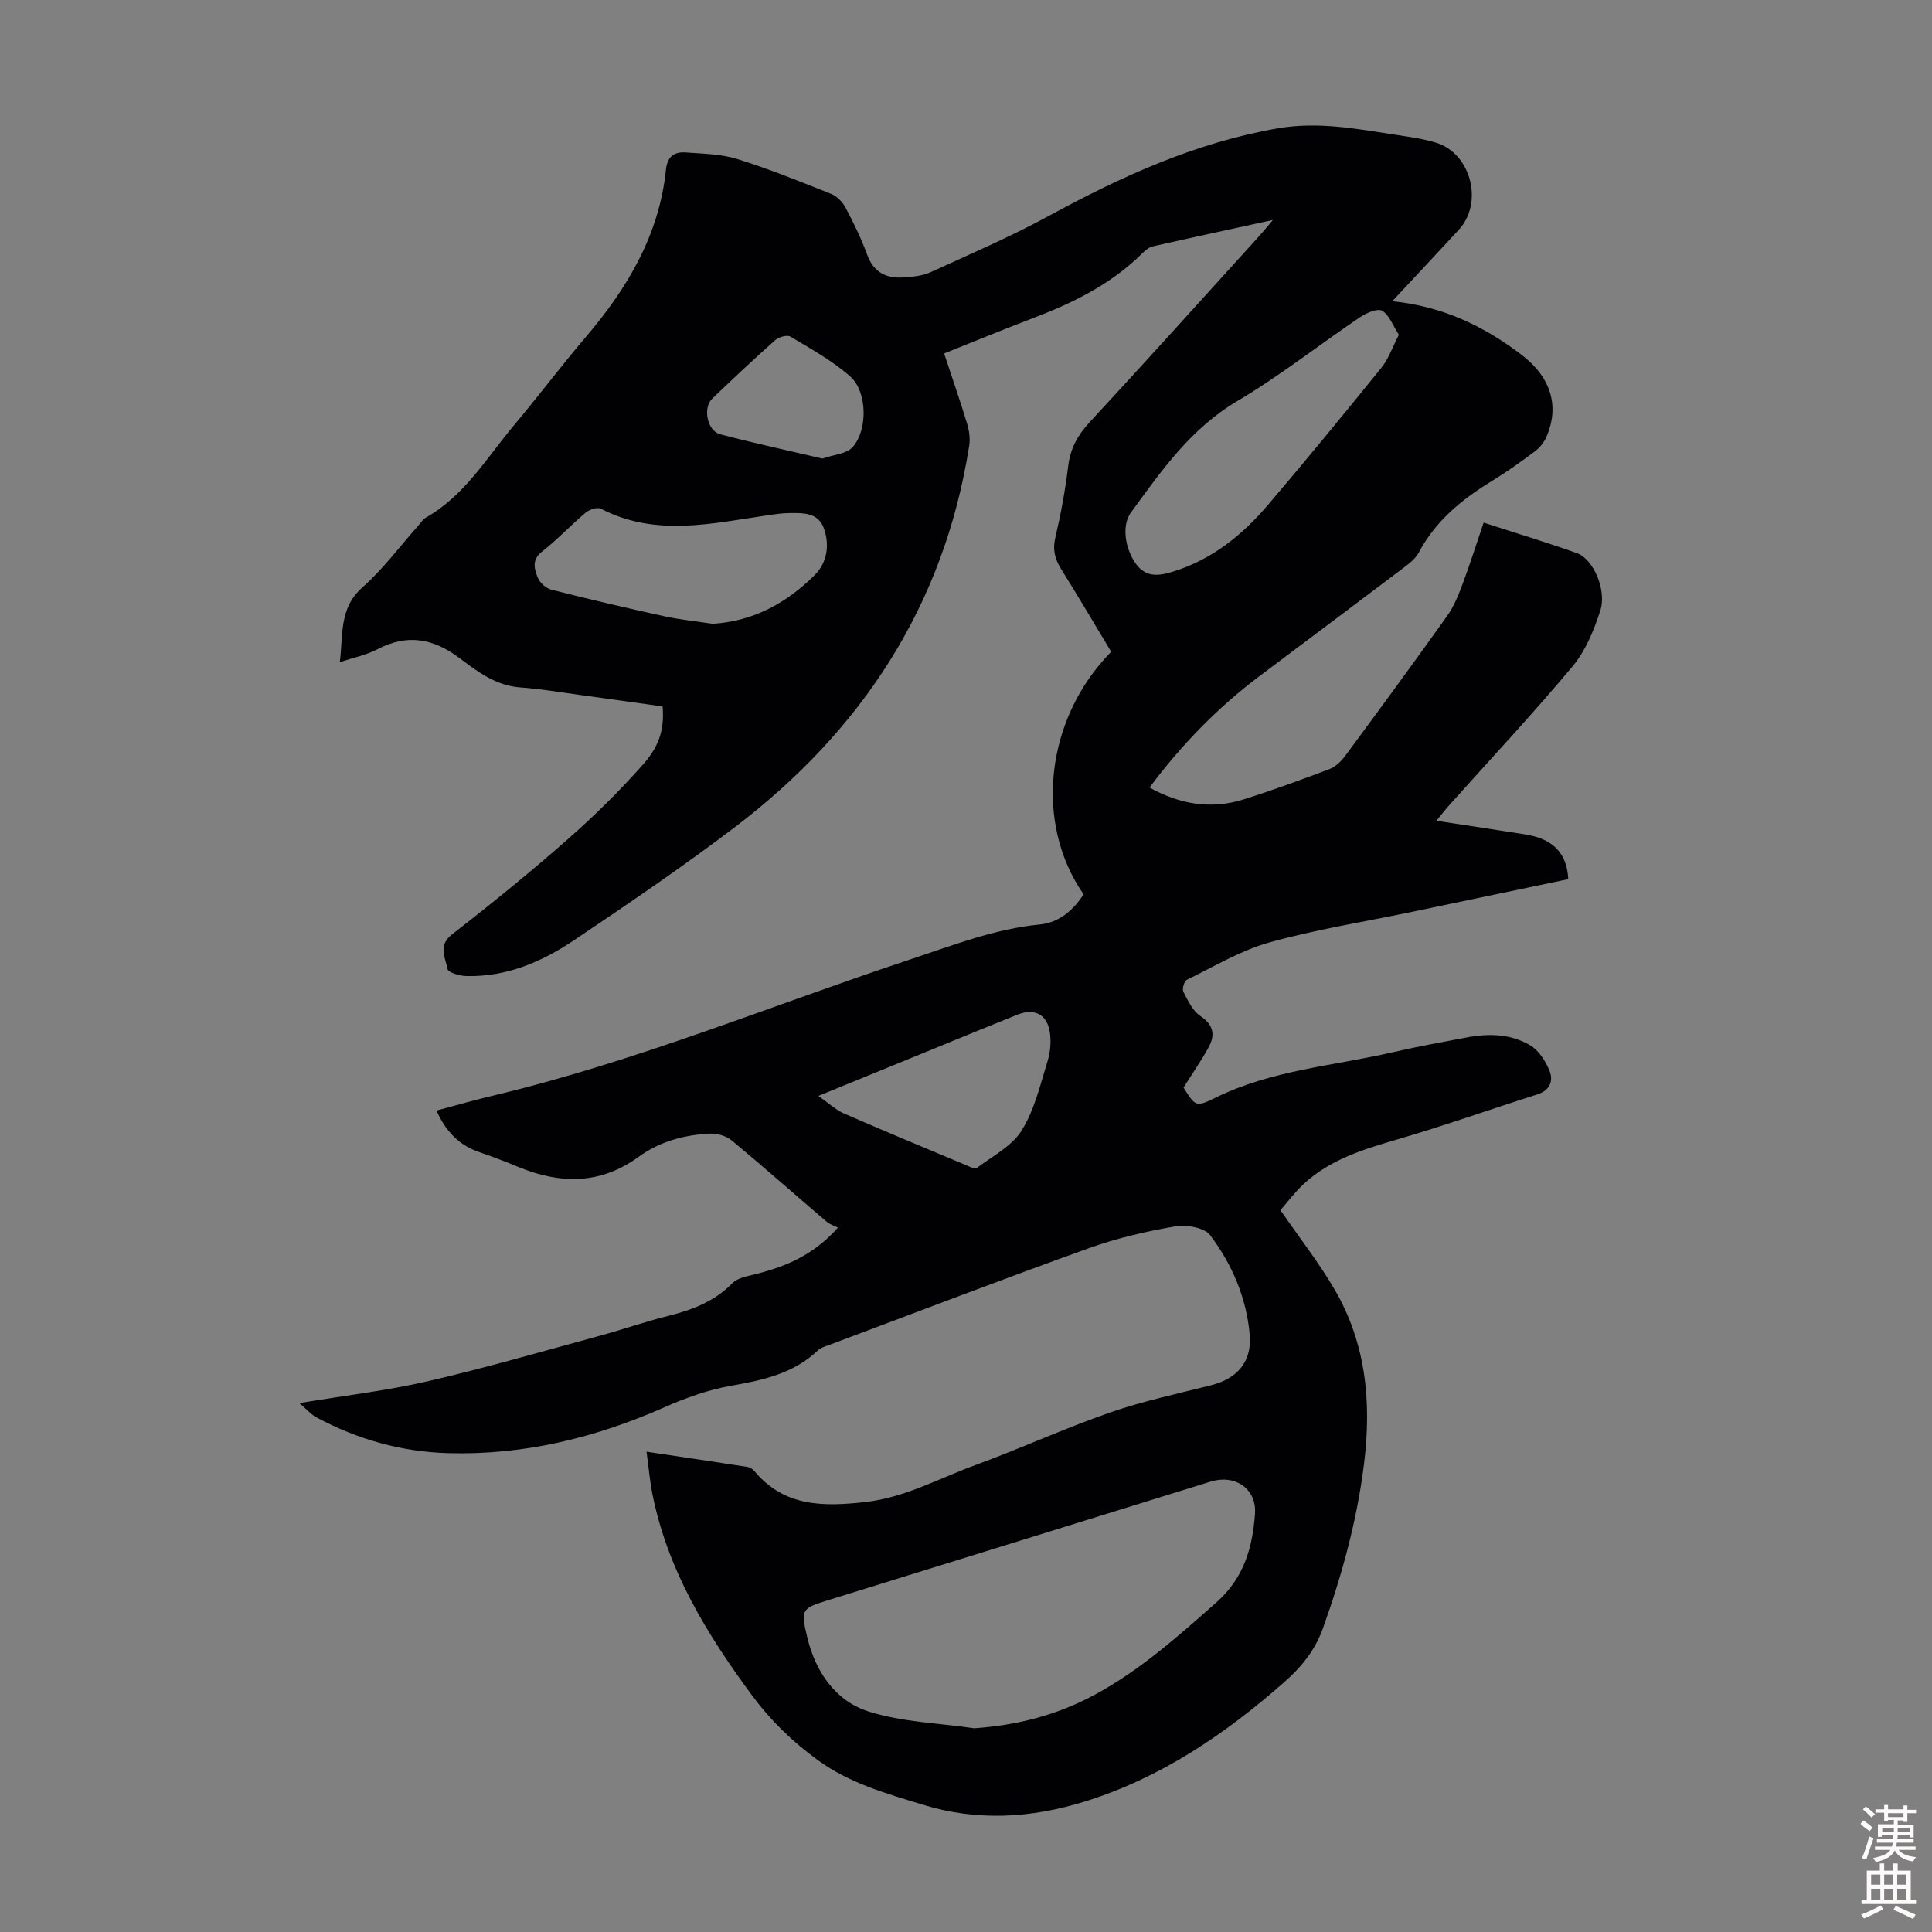 <svg enable-background="new 0 0 400 400" viewBox="0 0 400 400" xmlns="http://www.w3.org/2000/svg"><rect x="0" y="0" width="400" height="400" fill="#808080" stroke="none"/><path d="m288.25 62.37c10.56 1.06 19.02 5.21 26.7 11.03 6.22 4.73 7.97 10.73 5.21 17.07-.5 1.15-1.42 2.27-2.43 3.02-2.86 2.14-5.79 4.23-8.84 6.09-6.19 3.78-11.65 8.22-15.13 14.79-.65 1.22-1.87 2.21-3.01 3.07-9.99 7.56-20.04 15.06-30.05 22.59-8.64 6.5-16.08 14.18-22.71 23.02 6.33 3.51 12.77 4.58 19.51 2.45 5.96-1.88 11.84-4.03 17.68-6.24 1.25-.47 2.44-1.57 3.26-2.67 7.12-9.63 14.2-19.28 21.15-29.03 1.39-1.95 2.34-4.29 3.19-6.56 1.56-4.16 2.89-8.39 4.39-12.8 6.62 2.15 13.03 4.08 19.32 6.32 3.37 1.2 6.21 7.61 4.83 11.9-1.3 4.05-3.04 8.3-5.72 11.52-8.18 9.78-16.91 19.11-25.42 28.62-.8.89-1.53 1.83-2.8 3.37 6.55 1 12.46 1.89 18.37 2.82 5.76.91 8.67 3.86 8.94 9.27-10.88 2.28-21.8 4.57-32.73 6.85-9.74 2.03-19.61 3.58-29.17 6.26-5.95 1.67-11.44 4.99-17.06 7.72-.55.27-1.03 1.9-.73 2.48.94 1.82 1.92 3.95 3.52 5.02 2.8 1.87 3.1 3.98 1.68 6.54-1.56 2.82-3.41 5.49-5.16 8.28 2.44 3.9 2.54 4.1 6.65 2.08 11.66-5.74 24.54-6.58 36.91-9.45 5.01-1.16 10.08-2.06 15.13-3.02 4.51-.86 9.07-.72 13.04 1.61 1.79 1.05 3.21 3.27 4.03 5.27.85 2.08.14 4.08-2.53 4.93-9.56 3.03-19.03 6.4-28.65 9.22-7.14 2.09-14.19 4.17-19.77 9.38-1.84 1.72-3.37 3.79-4.75 5.36 3.97 5.76 7.98 10.88 11.23 16.45 6.52 11.17 7.65 23.4 6.08 36.04-1.45 11.72-4.54 22.98-8.51 34.08-1.66 4.65-4.54 8.1-8.1 11.23-12.21 10.73-25.49 19.74-41.14 24.62-11.08 3.45-22.29 4.17-33.65.66-7.58-2.34-15.07-4.39-21.71-9.23-5.26-3.83-9.74-8.18-13.55-13.32-9.37-12.67-17.52-25.98-20.67-41.72-.54-2.71-.77-5.48-1.22-8.8 7.3 1.09 14.1 2.09 20.9 3.15.5.08 1.06.44 1.4.83 6.19 7.45 14.29 7.42 22.98 6.44 8.22-.92 15.26-4.9 22.77-7.64 9.34-3.42 18.4-7.58 27.78-10.85 6.83-2.38 13.96-3.9 20.99-5.67 5.5-1.38 8.55-4.91 8.06-10.49-.67-7.64-3.66-14.59-8.2-20.61-1.2-1.59-4.96-2.2-7.29-1.8-6.03 1.04-12.08 2.44-17.83 4.51-17.87 6.43-35.61 13.23-53.4 19.9-.94.35-2.02.62-2.71 1.28-5.07 4.81-11.4 6.15-18.01 7.31-4.67.82-9.3 2.48-13.66 4.41-14.32 6.34-29.18 9.98-44.88 9.53-9.64-.28-18.76-2.85-27.27-7.42-1.07-.57-1.9-1.58-3.51-2.94 9.54-1.59 18.21-2.59 26.65-4.54 11.85-2.74 23.55-6.14 35.29-9.33 4.85-1.32 9.61-2.99 14.49-4.2 4.96-1.24 9.53-2.99 13.21-6.75.92-.94 2.53-1.34 3.9-1.66 6.52-1.55 12.63-3.84 17.97-9.86-.74-.37-1.66-.64-2.32-1.2-6.55-5.6-13.01-11.31-19.64-16.82-1.13-.94-2.98-1.5-4.46-1.44-5.33.23-10.49 1.63-14.81 4.78-7.92 5.77-16.14 5.71-24.78 2.19-2.69-1.1-5.39-2.17-8.15-3.1-4.2-1.41-7-4.23-8.96-8.64 3.91-1.04 7.7-2.14 11.53-3.05 29.66-7.04 57.81-18.7 86.64-28.27 8.8-2.92 17.42-6.3 26.78-7.21 3.96-.39 6.88-2.94 9.03-6.24-10.31-14.78-7.92-36.37 5.71-50.22-3.39-5.62-6.76-11.37-10.3-17.02-1.32-2.1-1.87-4.03-1.27-6.58 1.14-4.89 2.06-9.86 2.67-14.85.44-3.63 1.95-6.38 4.42-9.05 11.78-12.73 23.39-25.63 35.05-38.48.81-.89 1.57-1.84 2.91-3.42-8.83 1.93-16.86 3.65-24.87 5.47-.79.18-1.56.84-2.17 1.44-6.42 6.36-14.29 10.25-22.61 13.41-6.04 2.3-12.02 4.77-18.42 7.32 1.7 5.14 3.34 9.85 4.78 14.61.43 1.43.64 3.07.41 4.53-5.22 33.12-22.31 59.05-48.69 79.07-10.77 8.17-21.98 15.79-33.21 23.33-6.65 4.47-13.99 7.58-22.27 7.36-1.35-.04-3.68-.72-3.82-1.43-.45-2.36-2.09-4.87.96-7.23 8.13-6.31 16.13-12.81 23.86-19.61 5.52-4.85 10.8-10.06 15.67-15.56 3.63-4.1 4.39-7.75 4.02-11.99-5.65-.79-11.38-1.6-17.11-2.38-4.1-.56-8.19-1.26-12.31-1.55-5.02-.35-8.87-3.24-12.51-6-5.56-4.21-10.94-5.14-17.17-1.88-2.24 1.17-4.83 1.68-7.73 2.65.74-5.68-.22-11.17 4.74-15.55 4.25-3.75 7.68-8.42 11.48-12.69.52-.58.96-1.33 1.61-1.7 8.08-4.58 12.66-12.5 18.39-19.3 4.97-5.91 9.61-12.1 14.62-17.97 8.65-10.13 15.29-21.2 16.69-34.76.29-2.81 1.79-3.75 4.19-3.56 3.54.27 7.22.31 10.56 1.35 6.6 2.06 13.03 4.66 19.46 7.23 1.19.47 2.35 1.66 2.96 2.82 1.67 3.15 3.26 6.39 4.48 9.74 1.34 3.69 3.96 4.97 7.53 4.73 1.88-.13 3.89-.31 5.57-1.07 8.23-3.75 16.56-7.35 24.5-11.66 15.01-8.16 30.33-15.16 47.36-18.13 8.43-1.47 16.45.1 24.6 1.35 2.76.42 5.56.8 8.22 1.61 7.29 2.23 9.89 12.49 4.68 18.07-4.41 4.76-8.81 9.49-13.74 14.76zm-86.57 295.45c9-.61 17.33-2.78 25.15-7.04 9.32-5.07 17.12-12.04 25.01-19.02 5.74-5.08 7.49-11.38 8-18.41.33-4.63-3.38-7.72-8.04-6.88-.98.18-1.94.52-2.9.82-25.7 7.96-51.39 15.93-77.09 23.9-5.81 1.8-6.09 1.88-4.71 7.68 1.7 7.18 5.82 13.32 12.83 15.51 6.93 2.17 14.48 2.37 21.75 3.44zm87.94-288.5c-1.25-1.93-1.97-4.08-3.45-4.97-.94-.56-3.23.41-4.52 1.28-8.53 5.76-16.65 12.18-25.49 17.41-9.64 5.71-15.7 14.42-22.01 23.07-1.9 2.6-1.25 7.03.68 10.11 2.16 3.44 4.94 3.09 8.14 2.09 7.98-2.49 14.21-7.52 19.5-13.72 7.99-9.36 15.8-18.89 23.54-28.46 1.46-1.79 2.23-4.13 3.61-6.81zm-142.07 59.83c8.45-.52 15.31-4.31 21.1-10.07 2.62-2.6 3.15-6.25 1.93-9.68-1.2-3.4-4.48-3.21-7.41-3.17-1.33.02-2.67.23-4 .42-11.67 1.68-23.36 4.59-34.78-1.33-.73-.38-2.38.18-3.15.83-3.08 2.59-5.84 5.57-9.01 8.04-2.18 1.7-1.61 3.59-.91 5.36.42 1.07 1.71 2.25 2.83 2.53 7.79 1.98 15.63 3.81 23.48 5.53 3.27.7 6.61 1.03 9.92 1.54zm21.89 97.75c2.06 1.43 3.54 2.86 5.3 3.63 8.39 3.67 16.86 7.18 25.31 10.72.7.3 1.79.86 2.16.58 3.25-2.45 7.27-4.5 9.31-7.77 2.66-4.26 3.86-9.48 5.37-14.38.6-1.95.78-4.23.42-6.23-.65-3.56-3.3-4.73-6.65-3.38-2.59 1.04-5.18 2.08-7.76 3.14-10.95 4.47-21.89 8.95-33.46 13.69zm.83-131.96c2.34-.82 4.98-.96 6.24-2.35 3.18-3.51 3.07-11.48-.45-14.62-3.68-3.27-8.13-5.71-12.39-8.27-.69-.41-2.43.06-3.16.71-4.43 3.94-8.76 8.01-13.04 12.11-2.01 1.93-1.05 6.69 1.64 7.39 7 1.84 14.08 3.37 21.16 5.03z" fill="#010104"/><g fill="#fcfbfa"><path d="m385.2 377.6.6-.7c.6.4 1.3.9 1.9 1.5l-.6.7c-.8-.5-1.4-1-1.9-1.5zm.3 7.1c.6-1.4 1.1-2.9 1.5-4.5.3.1.6.3.9.4-.5 1.4-1 2.9-1.5 4.4zm.2-10.1.6-.6c.7.5 1.3 1.1 1.9 1.6l-.7.7c-.6-.6-1.2-1.2-1.8-1.7zm8.4-.8h.8v.9h1.8v.7h-1.8v1.8h-.8v-.3h-1.2v.9h3.3v2.6h-.8v-.4h-2.5c0 .3 0 .6-.1.8h3.4v.7h-3.5c0 .3-.1.6-.1.8h4v.7h-3.5c.7.9 1.9 1.3 3.6 1.5-.2.2-.4.5-.6.9-1.9-.3-3.2-1.1-3.8-2.3-.5 1.1-1.8 2-3.9 2.4-.2-.3-.4-.5-.6-.8 1.9-.4 3.1-.9 3.6-1.7h-3.2v-.7h3.5c.1-.2.1-.5.2-.8h-3.3v-.7h3.4c0-.2 0-.5 0-.8h-2.4v.3h-.8v-2.6h3.3v-.9h-1.2v.3h-.8v-1.8h-1.8v-.7h1.8v-.9h.8v.9h3.2zm-4.4 5.5h2.4c0-.3 0-.6 0-.9h-2.4zm1.2-3.1h3.2v-.8h-3.2zm4.4 2.2h-2.4v.9h2.5v-.9z"/><path d="m389.2 385.8h.9v1.5h1.9v-1.5h.9v1.5h2.7v6h1.1v.9h-11.3v-.9h1.1v-6h2.7zm.2 8.7.5.8c-1.2.6-2.5 1.3-4 1.9-.2-.3-.3-.6-.6-.8 1.6-.6 3-1.3 4.1-1.9zm-2-4.3h1.9v-2.1h-1.9zm0 3.1h1.9v-2.2h-1.9zm2.7-3.1h1.9v-2.1h-1.9zm0 3.1h1.9v-2.2h-1.9zm2.4 1.3c1.4.6 2.7 1.2 4.1 1.8l-.5.9c-1.5-.7-2.8-1.4-4.1-1.9zm2.2-6.5h-1.9v2.1h1.9zm-1.9 5.2h1.9v-2.2h-1.9z"/></g></svg>